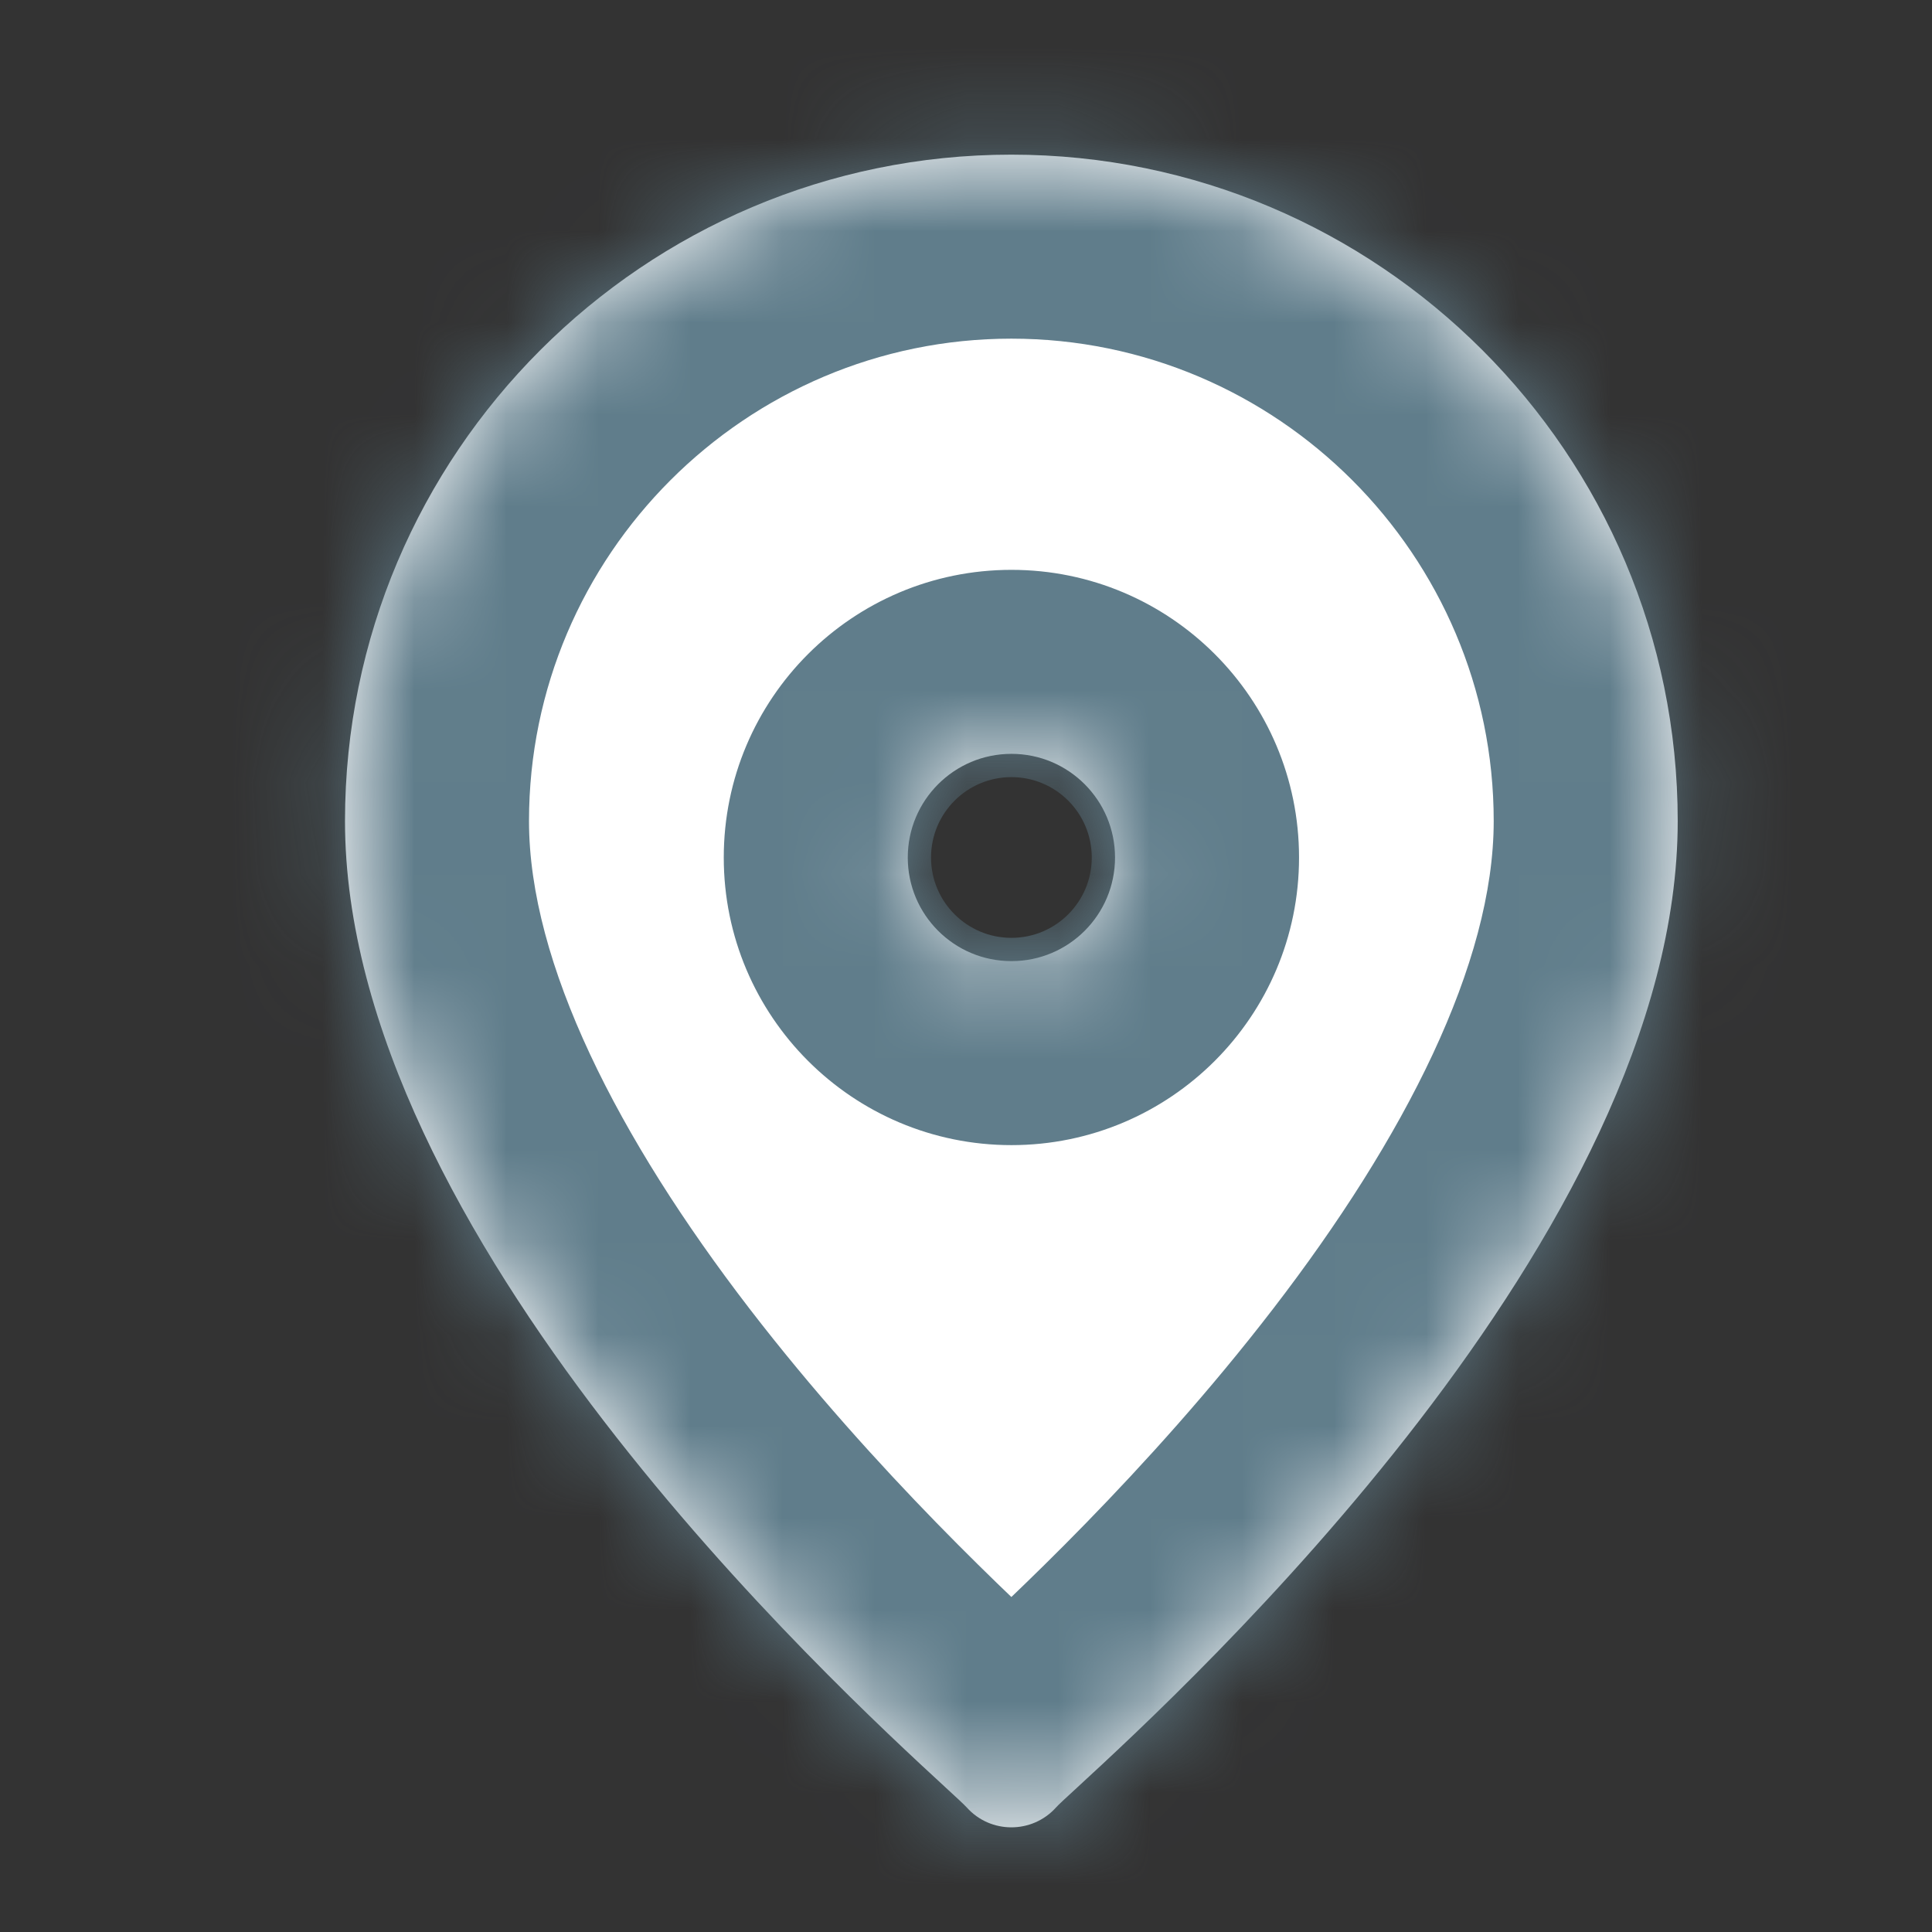 <svg width="21" height="21" viewBox="0 0 21 21" fill="none" xmlns="http://www.w3.org/2000/svg">
<rect x="0" y="0" width="21" height="21" fill="#333333" stroke="none"/>
<mask id="path-1-inside-1_4399_2368" fill="white">
<path fill-rule="evenodd" clip-rule="evenodd" d="M3.75 8.924C3.75 4.93 6.999 1.681 10.993 1.681C14.987 1.681 18.236 4.93 18.236 8.924C18.236 13.415 12.914 18.319 11.71 19.428C11.585 19.543 11.504 19.617 11.479 19.646C11.22 19.934 10.767 19.935 10.508 19.646C10.482 19.617 10.402 19.543 10.277 19.428C9.073 18.319 3.75 13.415 3.75 8.924ZM10.994 10.447C11.616 10.447 12.12 9.943 12.12 9.321C12.12 8.699 11.616 8.194 10.994 8.194C10.371 8.194 9.867 8.699 9.867 9.321C9.867 9.943 10.371 10.447 10.994 10.447Z"/>
</mask>
<path fill-rule="evenodd" clip-rule="evenodd" d="M3.75 8.924C3.75 4.93 6.999 1.681 10.993 1.681C14.987 1.681 18.236 4.93 18.236 8.924C18.236 13.415 12.914 18.319 11.71 19.428C11.585 19.543 11.504 19.617 11.479 19.646C11.22 19.934 10.767 19.935 10.508 19.646C10.482 19.617 10.402 19.543 10.277 19.428C9.073 18.319 3.75 13.415 3.75 8.924ZM10.994 10.447C11.616 10.447 12.12 9.943 12.12 9.321C12.12 8.699 11.616 8.194 10.994 8.194C10.371 8.194 9.867 8.699 9.867 9.321C9.867 9.943 10.371 10.447 10.994 10.447Z" fill="white"/>
<path d="M18.236 8.924H20.236L20.236 8.924L18.236 8.924ZM11.71 19.428L10.354 17.957L10.354 17.957L11.71 19.428ZM11.479 19.646L9.99 18.31L9.99 18.31L11.479 19.646ZM10.508 19.646L11.996 18.31L11.996 18.31L10.508 19.646ZM10.277 19.428L11.632 17.957L11.632 17.957L10.277 19.428ZM10.993 -0.319C5.895 -0.319 1.75 3.825 1.75 8.924H5.75C5.75 6.035 8.104 3.681 10.993 3.681V-0.319ZM20.236 8.924C20.236 3.825 16.092 -0.319 10.993 -0.319V3.681C13.883 3.681 16.236 6.035 16.236 8.924L20.236 8.924ZM13.065 20.899C13.677 20.335 15.417 18.735 17.01 16.664C18.543 14.671 20.236 11.868 20.236 8.924H16.236C16.236 10.471 15.269 12.367 13.839 14.225C12.469 16.006 10.946 17.413 10.354 17.957L13.065 20.899ZM12.967 20.982C12.943 21.009 12.924 21.028 12.918 21.035C12.909 21.043 12.904 21.048 12.904 21.048C12.904 21.049 12.909 21.043 12.925 21.029C12.956 21 13 20.959 13.065 20.899L10.354 17.957C10.291 18.016 10.099 18.189 9.99 18.31L12.967 20.982ZM9.02 20.982C10.075 22.157 11.914 22.155 12.967 20.982L9.99 18.31C10.525 17.714 11.46 17.712 11.996 18.31L9.02 20.982ZM8.922 20.899C8.987 20.959 9.031 21 9.062 21.029C9.077 21.043 9.083 21.049 9.083 21.048C9.082 21.048 9.077 21.043 9.069 21.035C9.062 21.028 9.044 21.009 9.02 20.982L11.996 18.31C11.887 18.189 11.696 18.016 11.632 17.957L8.922 20.899ZM1.75 8.924C1.75 11.868 3.444 14.671 4.977 16.664C6.569 18.735 8.309 20.335 8.922 20.899L11.632 17.957C11.041 17.413 9.517 16.006 8.147 14.225C6.718 12.367 5.75 10.471 5.75 8.924H1.75ZM10.12 9.321C10.12 8.838 10.511 8.447 10.994 8.447V12.447C12.72 12.447 14.12 11.047 14.12 9.321H10.12ZM10.994 10.194C10.511 10.194 10.12 9.803 10.12 9.321H14.12C14.12 7.594 12.72 6.194 10.994 6.194V10.194ZM11.867 9.321C11.867 9.803 11.476 10.194 10.994 10.194V6.194C9.267 6.194 7.867 7.594 7.867 9.321H11.867ZM10.994 8.447C11.476 8.447 11.867 8.838 11.867 9.321H7.867C7.867 11.047 9.267 12.447 10.994 12.447V8.447Z" fill="#607D8B" mask="url(#path-1-inside-1_4399_2368)"/>
</svg>
